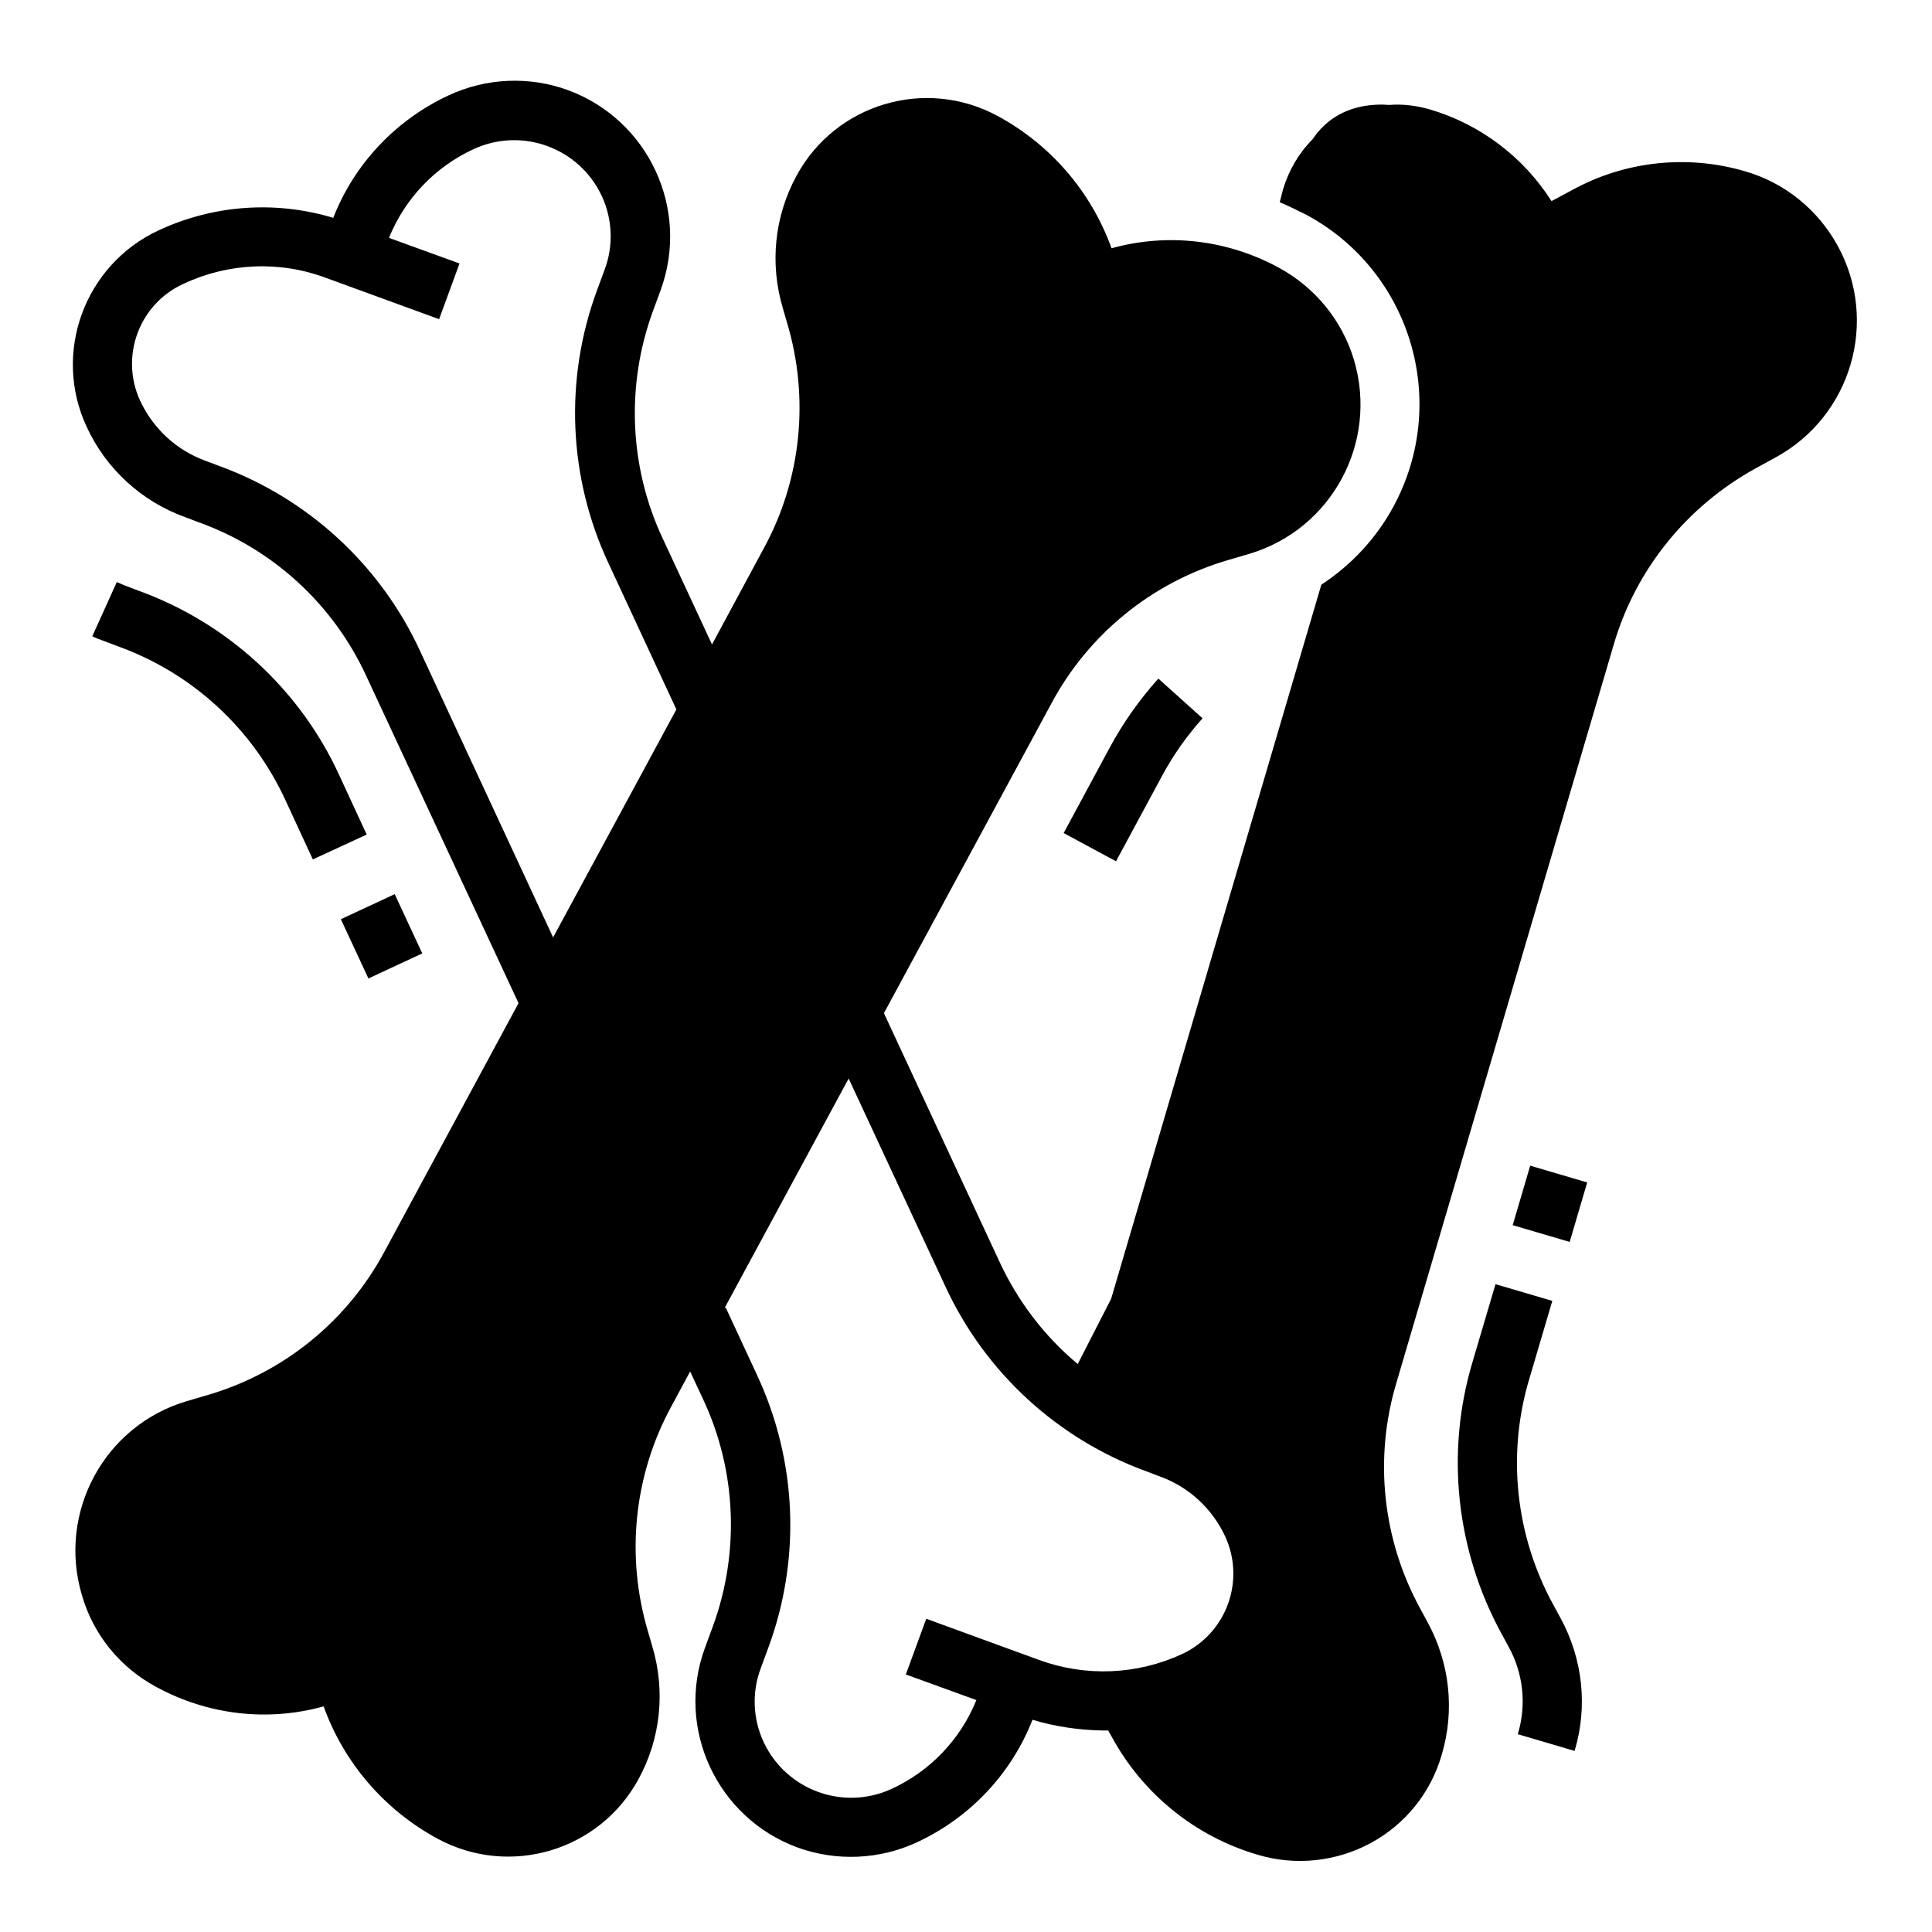 <?xml version="1.0" encoding="UTF-8"?>
<!-- Uploaded to: ICON Repo, www.svgrepo.com, Generator: ICON Repo Mixer Tools -->
<svg fill="#000000" width="800px" height="800px" version="1.1" viewBox="144 144 512 512" xmlns="http://www.w3.org/2000/svg">
 <g>
  <path d="m234.33 387.6 14.273-6.641 7.305 15.703-14.273 6.641z"/>
  <path d="m180.66 300.52-3.641-1.379c-0.688-0.297-1.379-0.59-2.066-0.887l-6.496 14.367c0.984 0.492 2.066 0.887 3.148 1.277l3.641 1.379c19.68 7.086 35.621 21.746 44.379 40.738l7.281 15.742 14.27-6.594-7.281-15.742c-10.43-22.727-29.617-40.34-53.234-48.902z"/>
  <path d="m425.88 364.77 13.875 7.477 12.203-22.633c2.953-5.512 6.594-10.629 10.727-15.254l-11.711-10.527c-5.019 5.609-9.348 11.711-12.891 18.301z"/>
  <path d="m555.67 569.34c-10.035-18.301-12.398-39.852-6.394-59.926l6.102-20.664-15.055-4.43-6.102 20.664c-7.184 24.008-4.328 49.891 7.676 71.93l1.871 3.445c3.938 7.086 4.82 15.449 2.461 23.223l15.055 4.43c3.543-11.809 2.164-24.402-3.738-35.227z"/>
  <path d="m544.88 468.68 4.641-15.766 15.102 4.445-4.641 15.766z"/>
  <path d="m606.54 189.42c-15.352-4.527-31.883-2.754-45.855 4.922l-5.512 2.953c-7.477-11.711-18.895-20.367-32.273-24.305-3.445-0.984-7.086-1.477-10.727-1.18-0.688 0-1.379-0.098-1.969-0.098-8.953 0-14.762 3.836-18.402 9.25-3.641 3.641-6.297 8.266-7.773 13.188-0.297 1.18-0.59 2.262-0.887 3.445 2.363 0.984 4.723 2.164 7.086 3.344 27.75 14.957 38.082 49.594 23.027 77.344-4.527 8.363-11.121 15.449-19.09 20.664l-55.695 189.22-0.297 0.59-8.562 16.727c-8.855-7.379-15.941-16.727-20.762-27.16l-30.602-65.828 44.379-82.066c9.84-18.402 26.668-32.078 46.738-37.984l5.707-1.672c21.844-6.496 34.242-29.52 27.75-51.363-3.148-10.527-10.332-19.285-19.977-24.5-13.578-7.379-29.422-9.25-44.281-5.117-5.41-15.055-16.234-27.551-30.309-35.129-19.09-10.234-42.805-3.148-53.137 15.844-5.902 10.824-7.184 23.418-3.641 35.227l1.082 3.738c6.004 19.977 3.836 41.625-6.199 59.926l-13.676 25.387-13.086-28.141c-8.855-18.895-9.742-40.641-2.559-60.223l2.066-5.609c7.773-21.453-3.246-45.066-24.602-52.938-10.234-3.738-21.648-3.246-31.586 1.379-13.973 6.496-24.992 18.105-30.602 32.473-15.352-4.625-31.785-3.445-46.348 3.344-19.582 9.152-28.141 32.473-18.992 52.055 5.117 11.121 14.562 19.777 26.074 23.91l3.641 1.379c19.68 7.086 35.621 21.746 44.379 40.738l40.344 86.691-35.523 65.828c-9.84 18.402-26.668 32.078-46.738 37.984l-5.707 1.672c-21.844 6.496-34.242 29.52-27.75 51.363 2.965 10.422 10.148 19.281 19.789 24.398 13.578 7.379 29.422 9.25 44.281 5.117 5.41 15.055 16.234 27.551 30.309 35.129 19.09 10.234 42.805 3.148 53.137-15.844 5.902-10.824 7.184-23.418 3.641-35.227l-1.082-3.738c-6.004-19.977-3.836-41.625 6.199-59.926l4.922-9.152 3.445 7.379c8.855 18.895 9.742 40.641 2.559 60.223l-2.066 5.609c-7.871 21.352 3.148 45.066 24.5 52.938 10.332 3.738 21.746 3.246 31.684-1.379 13.973-6.496 24.992-18.105 30.602-32.473 6.102 1.871 12.496 2.754 18.793 2.856h1.277l0.887 1.574c8.266 15.254 22.238 26.566 38.867 31.391 9.938 2.953 20.762 1.77 29.816-3.148 9.152-4.922 15.941-13.383 18.793-23.32 3.543-11.809 2.164-24.402-3.738-35.227l-1.871-3.445c-10.035-18.301-12.398-39.852-6.394-59.926l57.562-195.52c5.805-20.074 19.484-36.898 37.785-46.938l5.215-2.856c19.977-10.922 27.355-36.016 16.434-55.988-5.211-9.547-13.969-16.73-24.5-19.781zm-351.29 126.94c-10.527-22.73-29.719-40.344-53.234-48.906l-3.641-1.379c-7.578-2.754-13.777-8.461-17.219-15.844-5.41-11.609-0.395-25.582 11.414-30.992 11.906-5.609 25.586-6.199 37.883-1.574l29.914 10.922 5.41-14.762-18.695-6.789c4.231-10.43 12.203-18.793 22.434-23.52 12.793-5.902 27.945-0.395 33.949 12.398 2.856 6.102 3.148 13.188 0.789 19.484l-2.066 5.609c-8.66 23.52-7.578 49.496 3.051 72.227l18.008 38.77-32.668 60.418zm164.13 267.55-29.914-10.922-5.41 14.762 18.695 6.789c-4.231 10.43-12.203 18.793-22.434 23.52-12.793 5.902-27.945 0.395-33.949-12.398-2.856-6.102-3.148-13.188-0.789-19.484l2.066-5.609c8.66-23.52 7.578-49.496-3.051-72.227l-8.266-17.809-0.297 0.098 32.867-60.812 25.684 55.203c10.527 22.73 29.719 40.344 53.234 48.906l3.641 1.379c7.578 2.754 13.777 8.461 17.219 15.844 5.41 11.711 0.395 25.684-11.414 31.191-11.906 5.504-25.484 6.094-37.883 1.57z"/>
 </g>
</svg>